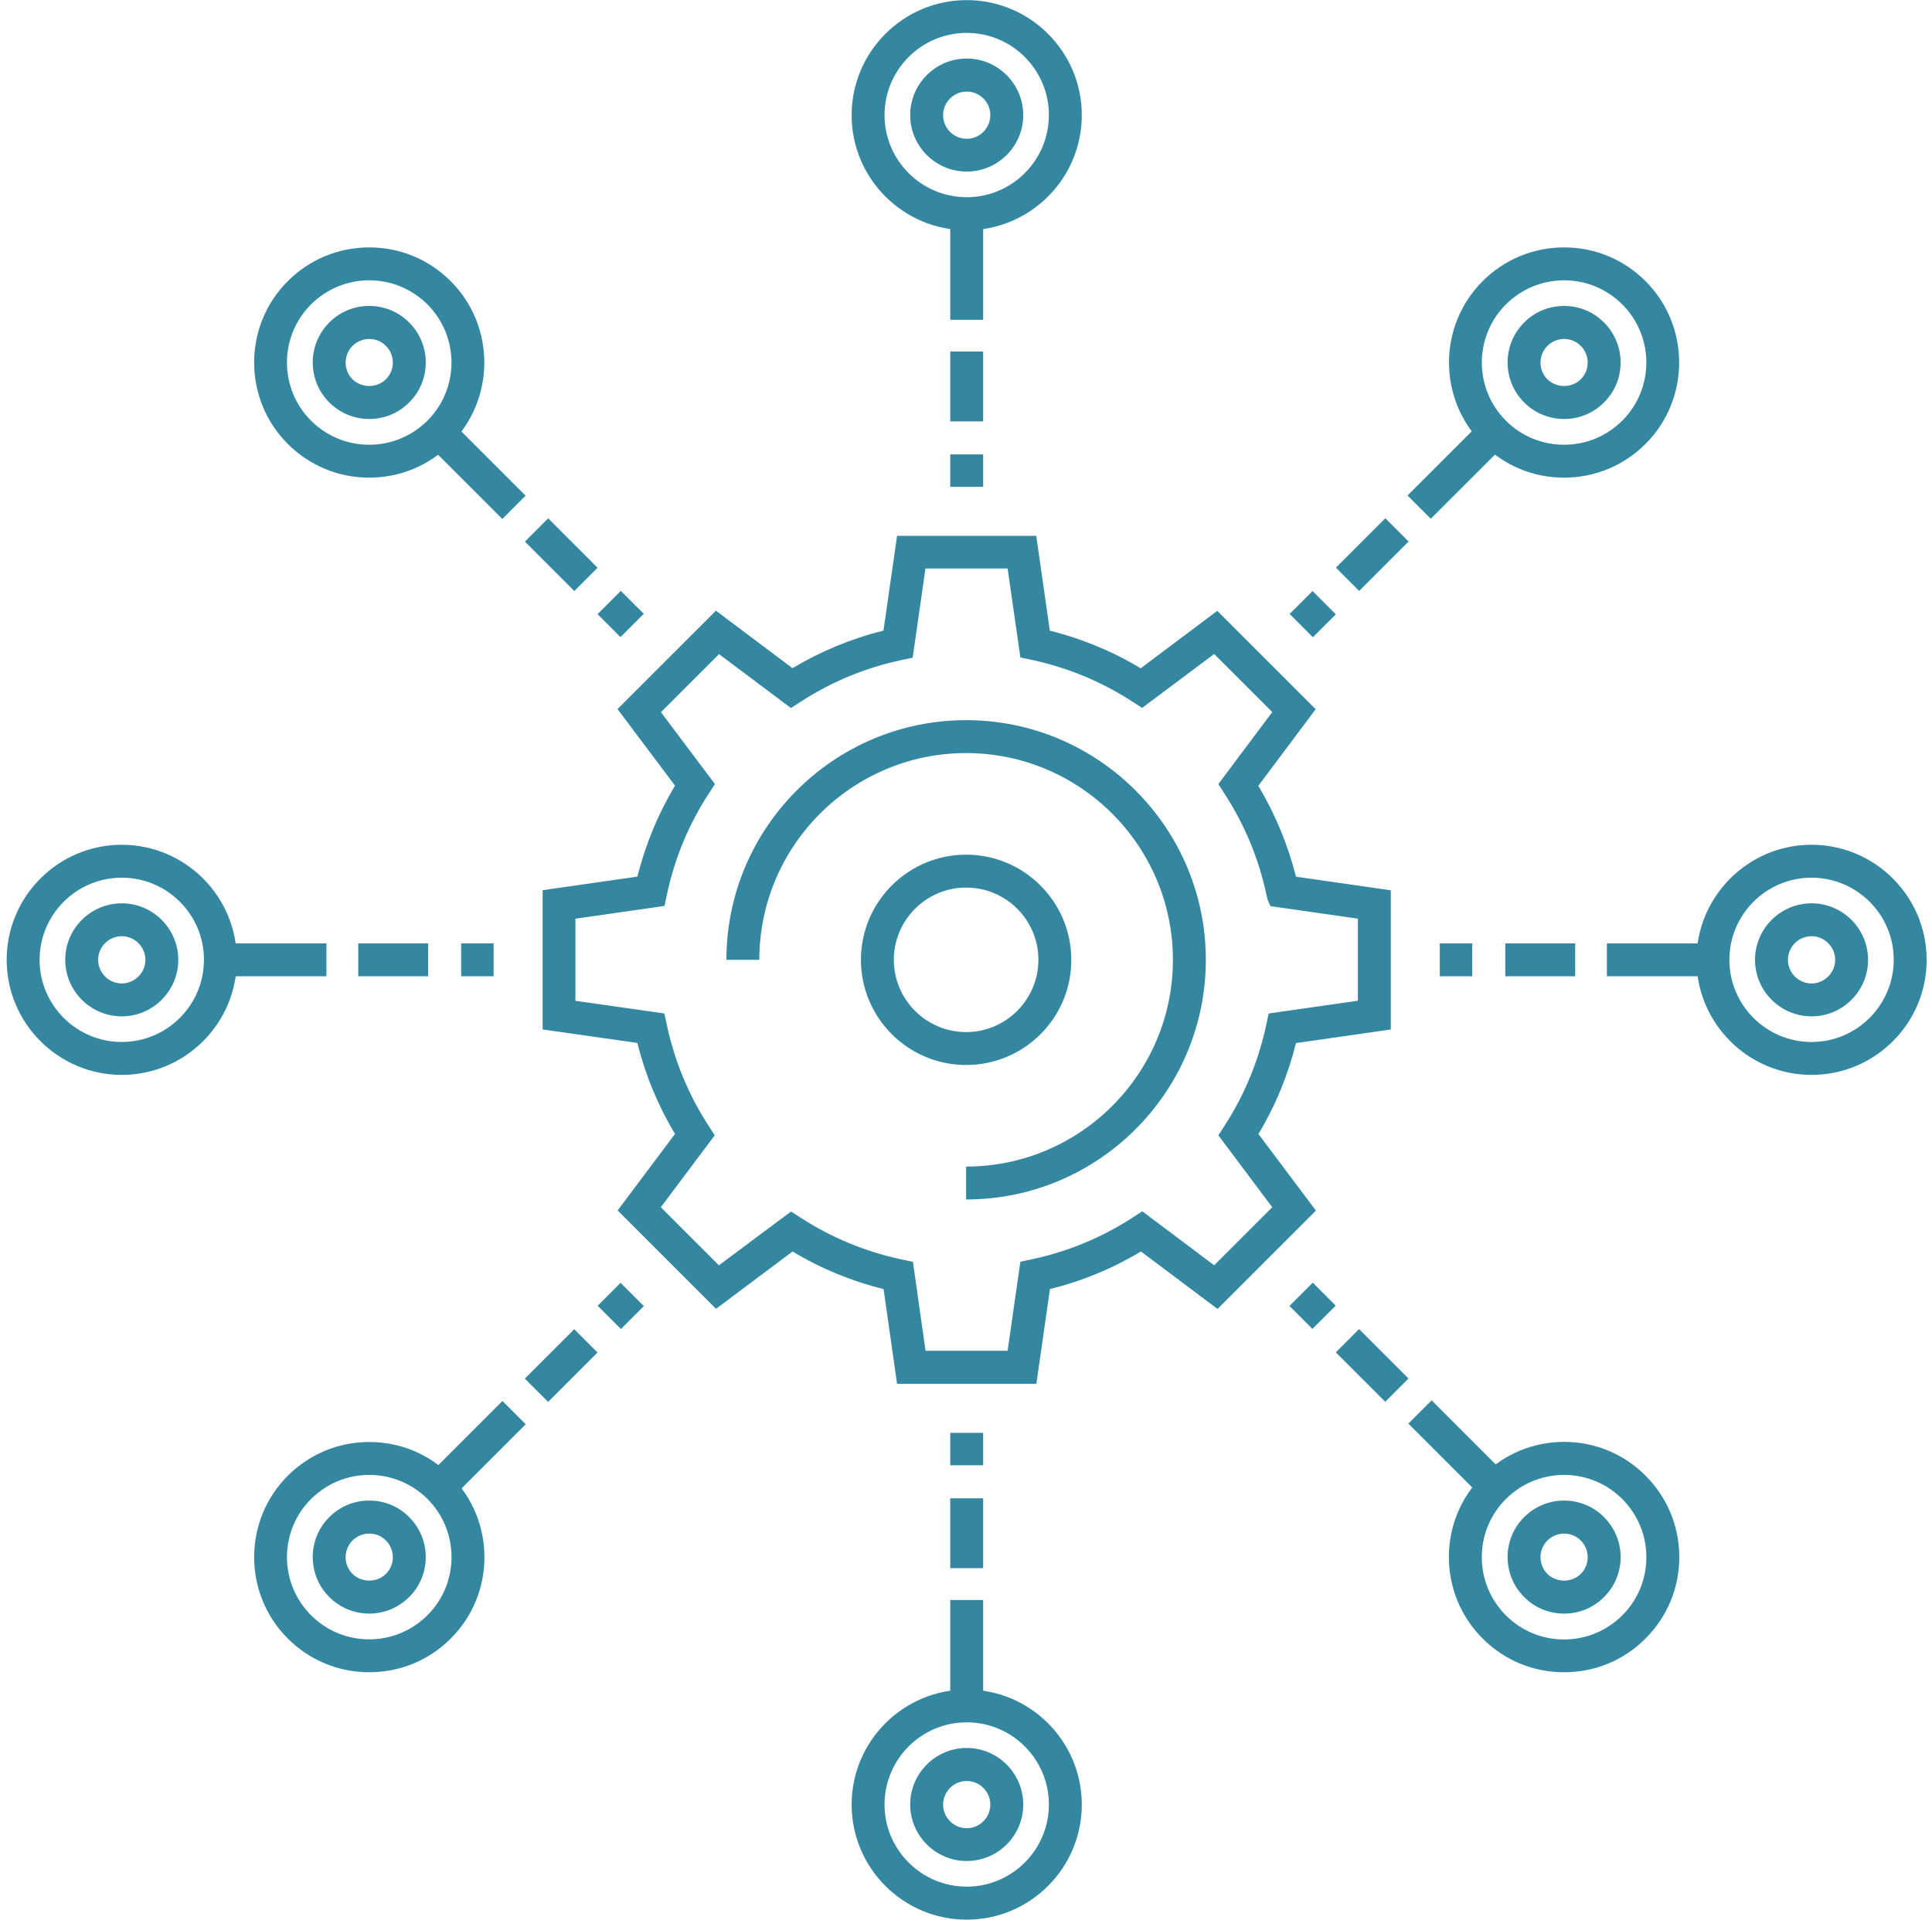 <svg xmlns="http://www.w3.org/2000/svg" width="162" height="161" viewBox="0 0 162 161" fill="none"><path d="M81.01 100.599V97.839C90.57 97.839 98.35 90.059 98.35 80.499C98.35 70.939 90.57 63.159 81.01 63.159C71.45 63.159 63.67 70.939 63.67 80.499H60.91C60.91 69.419 69.93 60.399 81.01 60.399C92.09 60.399 101.11 69.419 101.11 80.499C101.11 91.579 92.1 100.599 81.01 100.599Z" fill="#3487A0"></path><path d="M81.01 89.32C76.14 89.32 72.19 85.36 72.19 80.5C72.19 75.63 76.15 71.68 81.01 71.68C85.88 71.68 89.83 75.64 89.83 80.5C89.84 85.37 85.88 89.32 81.01 89.32ZM81.01 74.44C77.67 74.44 74.95 77.16 74.95 80.5C74.95 83.84 77.67 86.56 81.01 86.56C84.35 86.56 87.07 83.84 87.07 80.5C87.08 77.16 84.36 74.44 81.01 74.44Z" fill="#3487A0"></path><path d="M75.22 116.059L74.09 108.119C71.38 107.439 68.82 106.389 66.46 104.959L60.04 109.769L51.79 101.519L56.6 95.1C55.18 92.74 54.12 90.18 53.44 87.469L45.5 86.34V74.659L53.45 73.519C54.12 70.829 55.18 68.269 56.6 65.889L51.78 59.469L60.03 51.219L66.45 56.039C68.83 54.62 71.38 53.559 74.08 52.889L75.22 44.94H86.89L88.03 52.889C90.72 53.569 93.28 54.62 95.65 56.05L102.07 51.23L110.32 59.48L105.51 65.909C106.93 68.279 107.99 70.84 108.67 73.529L116.62 74.669V86.34L108.67 87.48C108 90.169 106.95 92.73 105.52 95.109L110.34 101.529L102.09 109.779L95.67 104.959C93.29 106.389 90.73 107.449 88.04 108.109L86.9 116.059H75.22ZM66.33 101.609L67.14 102.129C69.71 103.799 72.56 104.979 75.61 105.629L76.55 105.829L77.61 113.289H84.49L85.56 105.819L86.5 105.619C89.53 104.979 92.37 103.799 94.97 102.119L95.78 101.589L101.81 106.119L106.68 101.249L102.16 95.219L102.68 94.409C104.36 91.82 105.53 88.969 106.18 85.939L106.38 84.999L113.86 83.93V77.049L106.53 75.999L106.28 75.43L106.19 75.029C105.54 71.999 104.36 69.159 102.68 66.57L102.16 65.76L106.68 59.719L101.81 54.849L95.77 59.37L94.96 58.849C92.37 57.169 89.53 55.989 86.5 55.34L85.56 55.139L84.49 47.679H77.6L76.53 55.16L75.59 55.359C72.56 55.999 69.72 57.179 67.13 58.859L66.32 59.38L60.29 54.859L55.42 59.73L59.95 65.76L59.42 66.57C57.74 69.159 56.56 72.01 55.92 75.04L55.72 75.98L48.25 77.049V83.939L55.71 84.999L55.91 85.939C56.56 88.99 57.74 91.84 59.41 94.409L59.93 95.219L55.41 101.249L60.28 106.119L66.33 101.609Z" fill="#3487A0"></path><path d="M82.44 18.37H79.68V26.82H82.44V18.37Z" fill="#3487A0"></path><path d="M82.44 29.48H79.68V35.34H82.44V29.48Z" fill="#3487A0"></path><path d="M82.44 38.109H79.68V40.829H82.44V38.109Z" fill="#3487A0"></path><path d="M81.06 19.31C75.74 19.31 71.41 14.98 71.41 9.66C71.41 4.34 75.74 0.01 81.06 0.01C86.38 0.01 90.71 4.34 90.71 9.66C90.71 14.98 86.38 19.31 81.06 19.31ZM81.06 2.76C77.26 2.76 74.17 5.85 74.17 9.65C74.17 13.45 77.26 16.54 81.06 16.54C84.86 16.54 87.95 13.45 87.95 9.65C87.95 5.85 84.86 2.76 81.06 2.76Z" fill="#3487A0"></path><path d="M81.06 14.39C78.45 14.39 76.32 12.26 76.32 9.65C76.32 7.04 78.45 4.91 81.06 4.91C83.67 4.91 85.8 7.04 85.8 9.65C85.8 12.27 83.67 14.39 81.06 14.39ZM81.06 7.68C79.97 7.68 79.08 8.57 79.08 9.66C79.08 10.75 79.97 11.64 81.06 11.64C82.15 11.64 83.04 10.75 83.04 9.66C83.04 8.56 82.15 7.68 81.06 7.68Z" fill="#3487A0"></path><path d="M82.44 134.189H79.68V142.639H82.44V134.189Z" fill="#3487A0"></path><path d="M82.44 125.66H79.68V131.52H82.44V125.66Z" fill="#3487A0"></path><path d="M82.44 120.17H79.68V122.89H82.44V120.17Z" fill="#3487A0"></path><path d="M81.06 161C75.74 161 71.41 156.67 71.41 151.35C71.41 146.03 75.74 141.7 81.06 141.7C86.38 141.7 90.71 146.03 90.71 151.35C90.71 156.67 86.38 161 81.06 161ZM81.06 144.45C77.26 144.45 74.17 147.54 74.17 151.34C74.17 155.14 77.26 158.23 81.06 158.23C84.86 158.23 87.95 155.14 87.95 151.34C87.95 147.54 84.86 144.45 81.06 144.45Z" fill="#3487A0"></path><path d="M81.06 156.08C78.45 156.08 76.32 153.95 76.32 151.34C76.32 148.73 78.45 146.6 81.06 146.6C83.67 146.6 85.8 148.73 85.8 151.34C85.8 153.96 83.67 156.08 81.06 156.08ZM81.06 149.37C79.97 149.37 79.08 150.26 79.08 151.35C79.08 152.44 79.97 153.33 81.06 153.33C82.15 153.33 83.04 152.44 83.04 151.35C83.04 150.26 82.15 149.37 81.06 149.37Z" fill="#3487A0"></path><path d="M143.19 79.119H134.74V81.879H143.19V79.119Z" fill="#3487A0"></path><path d="M132.08 79.119H126.22V81.879H132.08V79.119Z" fill="#3487A0"></path><path d="M123.45 79.119H120.73V81.879H123.45V79.119Z" fill="#3487A0"></path><path d="M151.9 90.15C146.58 90.15 142.25 85.82 142.25 80.5C142.25 75.18 146.58 70.85 151.9 70.85C157.22 70.85 161.55 75.18 161.55 80.5C161.56 85.82 157.23 90.15 151.9 90.15ZM151.9 73.61C148.1 73.61 145.01 76.7 145.01 80.5C145.01 84.3 148.1 87.39 151.9 87.39C155.7 87.39 158.79 84.3 158.79 80.5C158.8 76.7 155.7 73.61 151.9 73.61Z" fill="#3487A0"></path><path d="M151.9 85.24C149.29 85.24 147.16 83.11 147.16 80.5C147.16 77.89 149.29 75.76 151.9 75.76C154.51 75.76 156.64 77.89 156.64 80.5C156.64 83.11 154.52 85.24 151.9 85.24ZM151.9 78.52C150.81 78.52 149.92 79.41 149.92 80.5C149.92 81.59 150.81 82.48 151.9 82.48C152.99 82.48 153.88 81.59 153.88 80.5C153.88 79.41 152.99 78.52 151.9 78.52Z" fill="#3487A0"></path><path d="M27.37 79.119H18.92V81.879H27.37V79.119Z" fill="#3487A0"></path><path d="M35.9 79.119H30.04V81.879H35.9V79.119Z" fill="#3487A0"></path><path d="M41.39 79.119H38.67V81.879H41.39V79.119Z" fill="#3487A0"></path><path d="M10.21 90.15C4.89 90.15 0.56 85.82 0.56 80.5C0.56 75.18 4.89 70.85 10.21 70.85C15.53 70.85 19.86 75.18 19.86 80.5C19.87 85.82 15.53 90.15 10.21 90.15ZM10.21 73.61C6.41 73.61 3.32 76.7 3.32 80.5C3.32 84.3 6.41 87.39 10.21 87.39C14.01 87.39 17.1 84.3 17.1 80.5C17.11 76.7 14.01 73.61 10.21 73.61Z" fill="#3487A0"></path><path d="M10.21 85.24C7.6 85.24 5.47 83.11 5.47 80.5C5.47 77.89 7.6 75.76 10.21 75.76C12.82 75.76 14.95 77.89 14.95 80.5C14.95 83.11 12.82 85.24 10.21 85.24ZM10.21 78.52C9.12 78.52 8.23 79.41 8.23 80.5C8.23 81.59 9.12 82.48 10.21 82.48C11.3 82.48 12.19 81.59 12.19 80.5C12.19 79.41 11.3 78.52 10.21 78.52Z" fill="#3487A0"></path><path d="M123.998 35.582L118.023 41.557L119.974 43.508L125.949 37.533L123.998 35.582Z" fill="#3487A0"></path><path d="M116.158 43.465L112.015 47.608L113.966 49.56L118.11 45.416L116.158 43.465Z" fill="#3487A0"></path><path d="M110.06 49.569L108.137 51.492L110.089 53.444L112.012 51.52L110.06 49.569Z" fill="#3487A0"></path><path d="M131.15 40.06C128.57 40.06 126.15 39.06 124.32 37.23C120.56 33.47 120.56 27.34 124.32 23.58C126.14 21.76 128.57 20.75 131.15 20.75C133.73 20.75 136.15 21.75 137.98 23.58C141.74 27.34 141.74 33.47 137.98 37.23C136.16 39.05 133.73 40.06 131.15 40.06ZM131.15 23.51C129.31 23.51 127.58 24.23 126.27 25.53C123.58 28.22 123.58 32.59 126.27 35.28C127.57 36.58 129.3 37.3 131.15 37.3C132.99 37.3 134.72 36.58 136.03 35.28C138.72 32.59 138.72 28.22 136.03 25.53C134.73 24.23 132.99 23.51 131.15 23.51Z" fill="#3487A0"></path><path d="M131.15 35.14C129.89 35.14 128.69 34.65 127.8 33.75C125.95 31.9 125.95 28.9 127.8 27.05C128.69 26.15 129.88 25.66 131.15 25.66C132.42 25.66 133.61 26.15 134.5 27.05C135.39 27.94 135.89 29.13 135.89 30.4C135.89 31.67 135.4 32.86 134.5 33.75C133.61 34.65 132.42 35.14 131.15 35.14ZM131.15 28.43C130.62 28.43 130.13 28.64 129.75 29.01C128.98 29.78 128.98 31.04 129.75 31.81C130.5 32.56 131.8 32.56 132.55 31.81C132.92 31.44 133.13 30.94 133.13 30.41C133.13 29.88 132.92 29.38 132.55 29.01C132.18 28.63 131.68 28.43 131.15 28.43Z" fill="#3487A0"></path><path d="M42.129 117.5L36.154 123.475L38.105 125.426L44.08 119.451L42.129 117.5Z" fill="#3487A0"></path><path d="M48.151 111.479L44.008 115.623L45.959 117.575L50.103 113.431L48.151 111.479Z" fill="#3487A0"></path><path d="M52.036 107.587L50.113 109.511L52.065 111.462L53.988 109.539L52.036 107.587Z" fill="#3487A0"></path><path d="M30.96 140.249C28.38 140.249 25.96 139.249 24.13 137.419C20.37 133.659 20.37 127.529 24.13 123.769C25.95 121.949 28.38 120.939 30.96 120.939C33.54 120.939 35.96 121.939 37.79 123.769C39.61 125.589 40.62 128.019 40.62 130.599C40.62 133.179 39.62 135.599 37.79 137.429C35.96 139.259 33.54 140.249 30.96 140.249ZM30.96 123.699C29.12 123.699 27.39 124.419 26.08 125.719C23.39 128.409 23.39 132.779 26.08 135.469C27.38 136.769 29.11 137.489 30.96 137.489C32.8 137.489 34.53 136.769 35.84 135.469C37.14 134.169 37.86 132.439 37.86 130.589C37.86 128.749 37.14 127.019 35.84 125.709C34.53 124.419 32.8 123.699 30.96 123.699Z" fill="#3487A0"></path><path d="M30.96 135.33C29.7 135.33 28.51 134.84 27.61 133.94C25.76 132.09 25.76 129.09 27.61 127.24C28.5 126.35 29.69 125.85 30.96 125.85C32.23 125.85 33.42 126.34 34.31 127.24C35.2 128.13 35.7 129.32 35.7 130.59C35.7 131.85 35.21 133.05 34.31 133.94C33.41 134.83 32.23 135.33 30.96 135.33ZM30.96 128.62C30.43 128.62 29.94 128.83 29.56 129.2C28.79 129.97 28.79 131.23 29.56 132C30.31 132.75 31.61 132.75 32.36 132C32.73 131.63 32.94 131.13 32.94 130.6C32.94 130.07 32.73 129.57 32.36 129.2C31.99 128.82 31.49 128.62 30.96 128.62Z" fill="#3487A0"></path><path d="M120.045 117.447L118.094 119.398L124.07 125.373L126.021 123.422L120.045 117.447Z" fill="#3487A0"></path><path d="M113.96 111.469L112.009 113.421L116.152 117.565L118.104 115.613L113.96 111.469Z" fill="#3487A0"></path><path d="M110.075 107.578L108.124 109.529L110.047 111.453L111.999 109.501L110.075 107.578Z" fill="#3487A0"></path><path d="M131.15 140.25C128.57 140.25 126.15 139.25 124.32 137.42C122.5 135.6 121.49 133.17 121.49 130.59C121.49 128.01 122.49 125.59 124.32 123.76C126.14 121.94 128.57 120.93 131.15 120.93C133.73 120.93 136.15 121.93 137.98 123.76C139.8 125.58 140.81 128.01 140.81 130.59C140.81 133.17 139.81 135.59 137.98 137.42C136.16 139.25 133.73 140.25 131.15 140.25ZM131.15 123.7C129.31 123.7 127.58 124.42 126.27 125.72C124.97 127.02 124.25 128.75 124.25 130.6C124.25 132.44 124.97 134.17 126.27 135.48C127.57 136.78 129.3 137.5 131.15 137.5C132.99 137.5 134.72 136.78 136.03 135.48C137.33 134.18 138.05 132.45 138.05 130.6C138.05 128.76 137.33 127.03 136.03 125.72C134.73 124.42 132.99 123.7 131.15 123.7Z" fill="#3487A0"></path><path d="M131.15 135.331C129.89 135.331 128.69 134.841 127.8 133.941C125.95 132.091 125.95 129.091 127.8 127.241C128.69 126.351 129.88 125.851 131.15 125.851C132.42 125.851 133.61 126.341 134.5 127.241C135.39 128.131 135.89 129.321 135.89 130.591C135.89 131.851 135.4 133.051 134.5 133.941C133.61 134.841 132.42 135.331 131.15 135.331ZM131.15 128.621C130.62 128.621 130.13 128.831 129.75 129.201C128.98 129.971 128.98 131.231 129.75 132.001C130.5 132.751 131.8 132.751 132.55 132.001C132.92 131.631 133.13 131.131 133.13 130.601C133.13 130.071 132.92 129.571 132.55 129.201C132.18 128.821 131.68 128.621 131.15 128.621Z" fill="#3487A0"></path><path d="M38.094 35.596L36.142 37.548L42.117 43.523L44.069 41.571L38.094 35.596Z" fill="#3487A0"></path><path d="M45.966 43.472L44.014 45.424L48.157 49.568L50.109 47.617L45.966 43.472Z" fill="#3487A0"></path><path d="M52.057 49.555L50.106 51.507L52.029 53.43L53.981 51.478L52.057 49.555Z" fill="#3487A0"></path><path d="M30.96 40.06C28.38 40.06 25.96 39.06 24.13 37.23C20.37 33.47 20.37 27.34 24.13 23.58C25.95 21.76 28.38 20.75 30.96 20.75C33.54 20.75 35.96 21.75 37.79 23.58C41.55 27.34 41.55 33.47 37.79 37.23C35.96 39.05 33.54 40.06 30.96 40.06ZM30.96 23.51C29.12 23.51 27.39 24.23 26.08 25.53C23.39 28.22 23.39 32.59 26.08 35.28C27.38 36.58 29.11 37.3 30.96 37.3C32.8 37.3 34.53 36.58 35.84 35.28C38.53 32.59 38.53 28.22 35.84 25.53C34.53 24.23 32.8 23.51 30.96 23.51Z" fill="#3487A0"></path><path d="M30.96 35.14C29.7 35.14 28.51 34.65 27.61 33.75C25.76 31.9 25.76 28.9 27.61 27.05C28.5 26.15 29.69 25.66 30.96 25.66C32.23 25.66 33.42 26.15 34.31 27.05C35.2 27.94 35.7 29.13 35.7 30.4C35.7 31.67 35.21 32.86 34.31 33.75C33.42 34.65 32.23 35.14 30.96 35.14ZM30.96 28.43C30.43 28.43 29.94 28.64 29.56 29.01C28.79 29.78 28.79 31.04 29.56 31.81C30.31 32.56 31.61 32.56 32.36 31.81C32.73 31.44 32.94 30.94 32.94 30.41C32.94 29.88 32.73 29.38 32.36 29.01C31.99 28.63 31.49 28.43 30.96 28.43Z" fill="#3487A0"></path></svg>